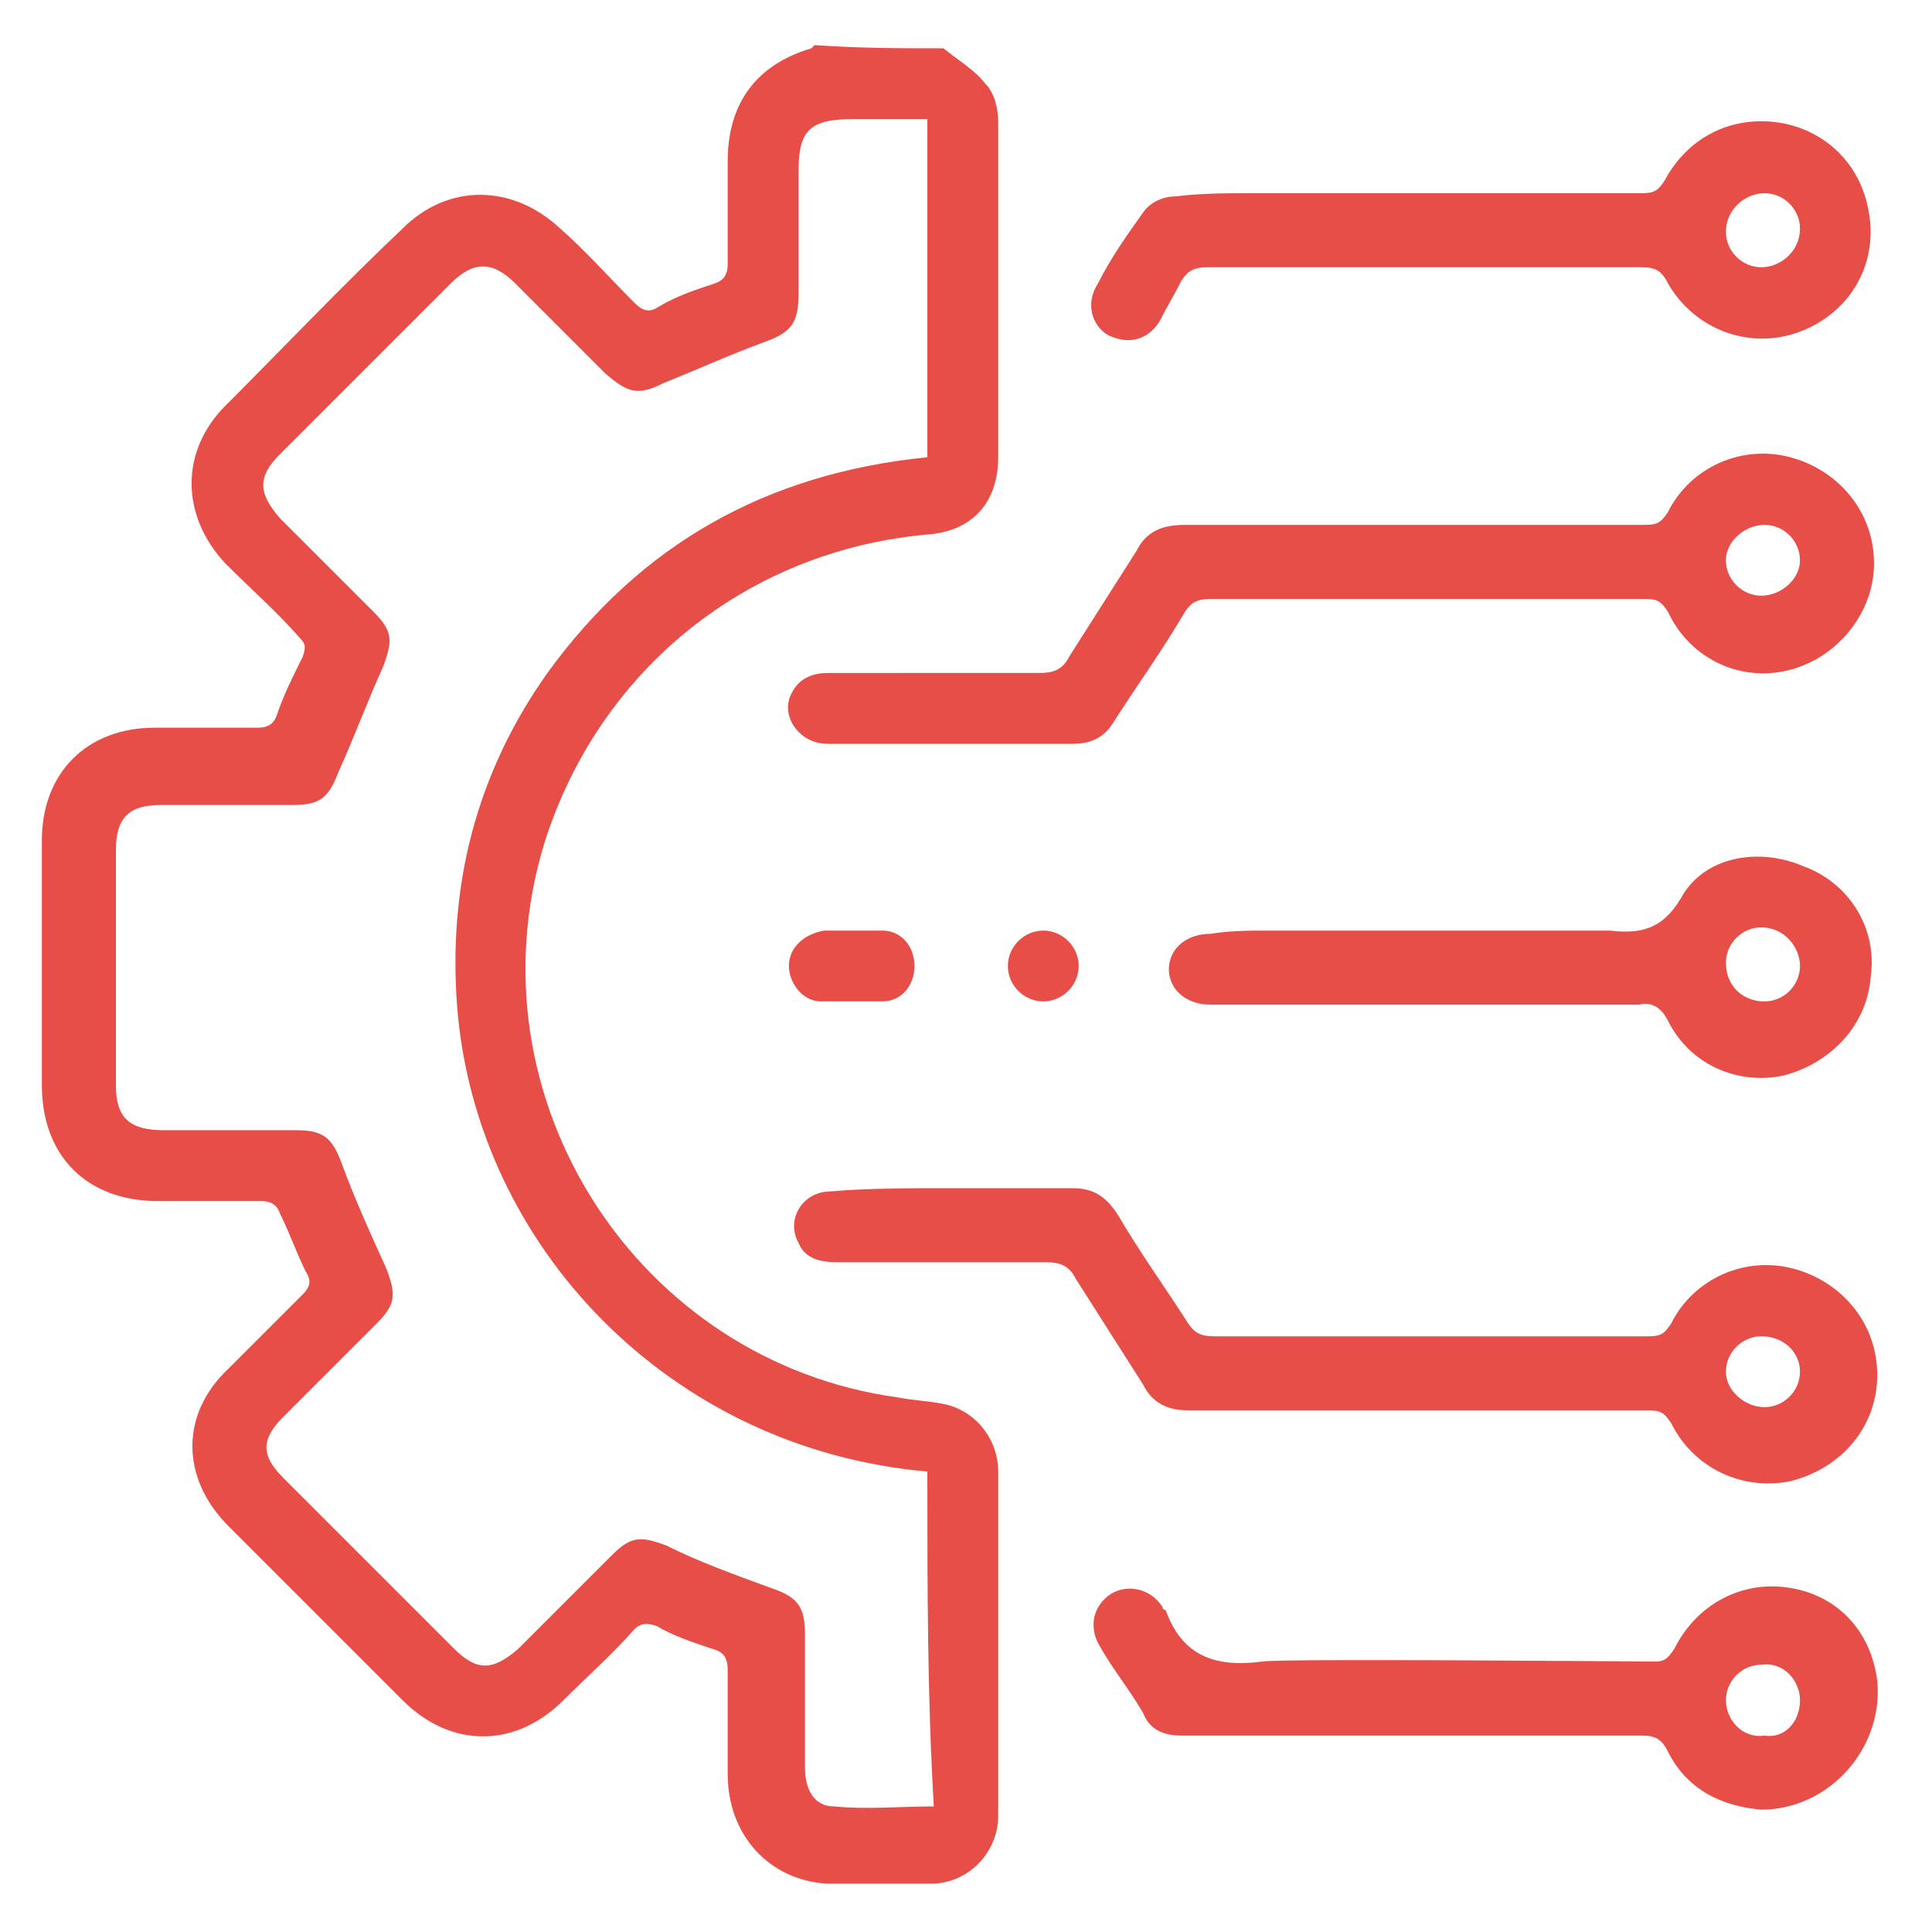 <?xml version="1.0" encoding="utf-8"?> <svg xmlns="http://www.w3.org/2000/svg" xmlns:xlink="http://www.w3.org/1999/xlink" version="1.1" id="landing-pixel-camera-3" x="0px" y="0px" viewBox="0 0 60 60" style="enable-background:new 0 0 60 60;" xml:space="preserve"> <style type="text/css"> .st0{fill:#E84E48;} </style> <g> <path class="st0" d="M29.3,1.5c0.5,0.4,1,0.7,1.3,1.1C30.9,2.9,31,3.4,31,3.8c0,3.5,0,6.9,0,10.4c0,1.4-0.8,2.3-2.2,2.4 c-5.6,0.5-10.2,4.2-11.9,9.6c-2.4,7.9,2.9,16.1,11,17.2c0.5,0.1,0.9,0.1,1.4,0.2c1,0.2,1.7,1.1,1.7,2.1c0,3.6,0,7.2,0,10.7 c0,1.1-0.9,2.1-2.1,2.1c-1.1,0-2.1,0-3.2,0c-1.8-0.1-3.1-1.5-3.1-3.4c0-1.1,0-2.2,0-3.2c0-0.4-0.1-0.6-0.5-0.7 c-0.6-0.2-1.2-0.4-1.7-0.7c-0.3-0.1-0.5-0.1-0.7,0.1c-0.7,0.8-1.5,1.5-2.2,2.2c-1.5,1.5-3.5,1.5-5,0c-1.8-1.8-3.6-3.6-5.4-5.4 c-1.5-1.5-1.5-3.5,0-4.9c0.8-0.8,1.5-1.5,2.3-2.3c0.2-0.2,0.3-0.4,0.1-0.7c-0.3-0.6-0.5-1.2-0.8-1.8c-0.1-0.3-0.3-0.4-0.6-0.4 c-1.1,0-2.1,0-3.2,0c-2.2,0-3.6-1.4-3.6-3.6c0-2.5,0-5,0-7.6c0-2.1,1.4-3.5,3.5-3.5c1.1,0,2.1,0,3.2,0c0.3,0,0.5-0.1,0.6-0.4 c0.2-0.6,0.5-1.2,0.8-1.8c0.1-0.3,0.1-0.4-0.1-0.6C8.6,19,7.8,18.3,7,17.5C5.6,16,5.6,14,7,12.6c1.8-1.8,3.6-3.7,5.5-5.5 c1.4-1.4,3.4-1.4,4.9,0c0.8,0.7,1.5,1.5,2.3,2.3c0.3,0.3,0.5,0.3,0.8,0.1C21,9.2,21.6,9,22.2,8.8c0.3-0.1,0.4-0.3,0.4-0.6 c0-1.1,0-2.1,0-3.2c0-1.8,0.9-3,2.6-3.5c0,0,0.1-0.1,0.1-0.1C26.7,1.5,28,1.5,29.3,1.5z M28.8,45.7c-8-0.7-14-7-14.6-14.4 c-0.3-3.8,0.6-7.3,2.8-10.4c2.9-4,6.8-6.2,11.8-6.7c0-3.5,0-7,0-10.5c-0.8,0-1.5,0-2.3,0c-1.3,0-1.7,0.3-1.7,1.6c0,1.3,0,2.5,0,3.8 c0,0.9-0.2,1.2-1,1.5c-1.1,0.4-2.2,0.9-3.2,1.3c-0.8,0.4-1.1,0.3-1.8-0.3c-0.9-0.9-1.9-1.9-2.8-2.8c-0.7-0.7-1.3-0.7-2,0 c-1.8,1.8-3.5,3.5-5.3,5.3c-0.7,0.7-0.7,1.2,0,2c1,1,1.9,1.9,2.9,2.9c0.6,0.6,0.6,0.9,0.3,1.7c-0.5,1.1-0.9,2.2-1.4,3.3 c-0.3,0.8-0.6,1-1.4,1c-1.4,0-2.7,0-4.1,0c-1,0-1.4,0.4-1.4,1.4c0,2.4,0,4.9,0,7.3c0,1,0.4,1.4,1.5,1.4c1.4,0,2.7,0,4.1,0 c0.8,0,1.1,0.2,1.4,1c0.4,1.1,0.9,2.2,1.4,3.3c0.3,0.8,0.3,1.1-0.3,1.7c-1,1-1.9,1.9-2.9,2.9c-0.7,0.7-0.7,1.2,0,1.9 c1.8,1.8,3.5,3.5,5.3,5.3c0.7,0.7,1.2,0.7,2,0c1-1,1.9-1.9,2.9-2.9c0.6-0.6,0.9-0.6,1.7-0.3c1,0.5,2.1,0.9,3.2,1.3 c0.9,0.3,1.1,0.6,1.1,1.5c0,1.4,0,2.7,0,4.1c0,0.7,0.3,1.2,0.9,1.2c1,0.1,2.1,0,3.1,0C28.8,52.7,28.8,49.3,28.8,45.7z"></path> <path class="st0" d="M29.1,20.9c1.1,0,2.2,0,3.2,0c0.4,0,0.7-0.1,0.9-0.5c0.7-1.1,1.4-2.2,2.1-3.3c0.3-0.6,0.8-0.8,1.5-0.8 c1.4,0,12.9,0,14.3,0c0.4,0,0.5-0.1,0.7-0.4c0.7-1.4,2.3-2.1,3.8-1.7c1.5,0.4,2.6,1.7,2.6,3.3c0,1.5-1.1,2.9-2.6,3.3 c-1.5,0.4-3.1-0.3-3.8-1.8c-0.2-0.3-0.3-0.4-0.7-0.4c-1.2,0-12.3,0-13.5,0c-0.4,0-0.6,0.1-0.8,0.4c-0.7,1.2-1.5,2.3-2.2,3.4 c-0.3,0.5-0.7,0.7-1.3,0.7c-2.5,0-5.1,0-7.6,0c-0.9,0-1.5-0.9-1.1-1.6c0.2-0.4,0.6-0.6,1.1-0.6C26.9,20.9,28,20.9,29.1,20.9z M54.8,16.3c-0.6,0-1.2,0.5-1.2,1.1c0,0.6,0.5,1.1,1.1,1.1c0.6,0,1.2-0.5,1.2-1.1C55.9,16.8,55.4,16.3,54.8,16.3z"></path> <path class="st0" d="M29.6,36.9c1.2,0,2.4,0,3.7,0c0.6,0,1,0.2,1.4,0.8c0.7,1.2,1.5,2.3,2.2,3.4c0.2,0.3,0.4,0.4,0.8,0.4 c1.2,0,12.3,0,13.5,0c0.4,0,0.5-0.1,0.7-0.4c0.7-1.4,2.3-2.1,3.8-1.7c1.5,0.4,2.6,1.7,2.6,3.3c0,1.6-1.1,2.9-2.7,3.3 c-1.5,0.3-3-0.4-3.7-1.8c-0.2-0.3-0.3-0.4-0.7-0.4c-1.4,0-12.9,0-14.3,0c-0.6,0-1.1-0.2-1.4-0.8c-0.7-1.1-1.4-2.2-2.1-3.3 c-0.2-0.4-0.5-0.5-0.9-0.5c-2.2,0-4.3,0-6.5,0c-0.5,0-1-0.1-1.2-0.6c-0.4-0.7,0.1-1.6,1-1.6C26.9,36.9,28.3,36.9,29.6,36.9 C29.6,36.9,29.6,36.9,29.6,36.9z M54.8,43.7c0.6,0,1.1-0.5,1.1-1.1c0-0.6-0.5-1.1-1.2-1.1c-0.6,0-1.1,0.5-1.1,1.1 C53.6,43.2,54.2,43.7,54.8,43.7z"></path> <path class="st0" d="M38.8,6c0.7,0,11.5,0,12.2,0c0.4,0,0.5-0.1,0.7-0.4c0.7-1.3,2-2,3.5-1.8c1.4,0.2,2.5,1.2,2.8,2.6 c0.4,1.7-0.5,3.3-2.1,3.9c-1.6,0.6-3.3-0.1-4.1-1.5c-0.2-0.4-0.4-0.5-0.8-0.5c-1.1,0-12.3,0-13.5,0c-0.4,0-0.6,0.1-0.8,0.4 C36.5,9.1,36.2,9.6,36,10c-0.4,0.6-1,0.7-1.6,0.4c-0.5-0.3-0.7-1-0.3-1.6C34.5,8,35,7.3,35.5,6.6c0.2-0.3,0.6-0.5,1-0.5 C37.3,6,38.1,6,38.8,6z M54.8,6c-0.6,0-1.2,0.5-1.2,1.2c0,0.6,0.5,1.1,1.1,1.1c0.6,0,1.2-0.5,1.2-1.2C55.9,6.5,55.4,6,54.8,6z"></path> <path class="st0" d="M54.7,56.2c-1.2-0.1-2.3-0.6-2.9-1.8c-0.2-0.4-0.4-0.5-0.8-0.5c-1.4,0-12.9,0-14.3,0c-0.6,0-1-0.2-1.2-0.7 c-0.4-0.7-0.9-1.3-1.3-2c-0.4-0.6-0.3-1.3,0.3-1.7c0.5-0.3,1.2-0.2,1.6,0.4c0,0,0,0.1,0.1,0.1c0.5,1.4,1.5,1.8,3,1.6 c0.7-0.1,11.4,0,12.2,0c0.3,0,0.4-0.1,0.6-0.4c0.7-1.4,2.1-2.1,3.5-1.9c1.5,0.2,2.6,1.3,2.8,2.9C58.5,54.3,56.8,56.2,54.7,56.2z M55.9,52.8c0-0.6-0.5-1.2-1.2-1.1c-0.6,0-1.1,0.5-1.1,1.1c0,0.6,0.5,1.2,1.2,1.1C55.4,54,55.9,53.5,55.9,52.8z"></path> <path class="st0" d="M39.4,28.9c0.2,0,10.4,0,10.6,0c0.9,0.1,1.6,0,2.2-1c0.7-1.3,2.4-1.6,3.8-1c1.4,0.5,2.3,1.9,2.1,3.4 c-0.1,1.5-1.2,2.7-2.7,3.1c-1.4,0.3-2.9-0.3-3.6-1.7c-0.2-0.4-0.5-0.6-0.9-0.5c-1.1,0-12.2,0-13.3,0c-0.8,0-1.3-0.5-1.3-1.1 c0-0.6,0.5-1.1,1.3-1.1C38.2,28.9,38.8,28.9,39.4,28.9z M54.8,31.1c0.6,0,1.1-0.5,1.1-1.1c0-0.6-0.5-1.2-1.2-1.2 c-0.6,0-1.1,0.5-1.1,1.1C53.6,30.6,54.1,31.1,54.8,31.1z"></path> <path class="st0" d="M26.5,28.9c0.3,0,0.6,0,0.9,0c0.6,0,1,0.5,1,1.1c0,0.6-0.4,1.1-1,1.1c-0.6,0-1.3,0-1.9,0c-0.6,0-1-0.6-1-1.1 c0-0.6,0.5-1,1.1-1.1C25.8,28.9,26.2,28.9,26.5,28.9z"></path> <path class="st0" d="M33.5,30c0,0.6-0.5,1.1-1.1,1.1c-0.6,0-1.1-0.5-1.1-1.1c0-0.6,0.5-1.1,1.1-1.1C33,28.9,33.5,29.4,33.5,30z"></path> </g> </svg> 